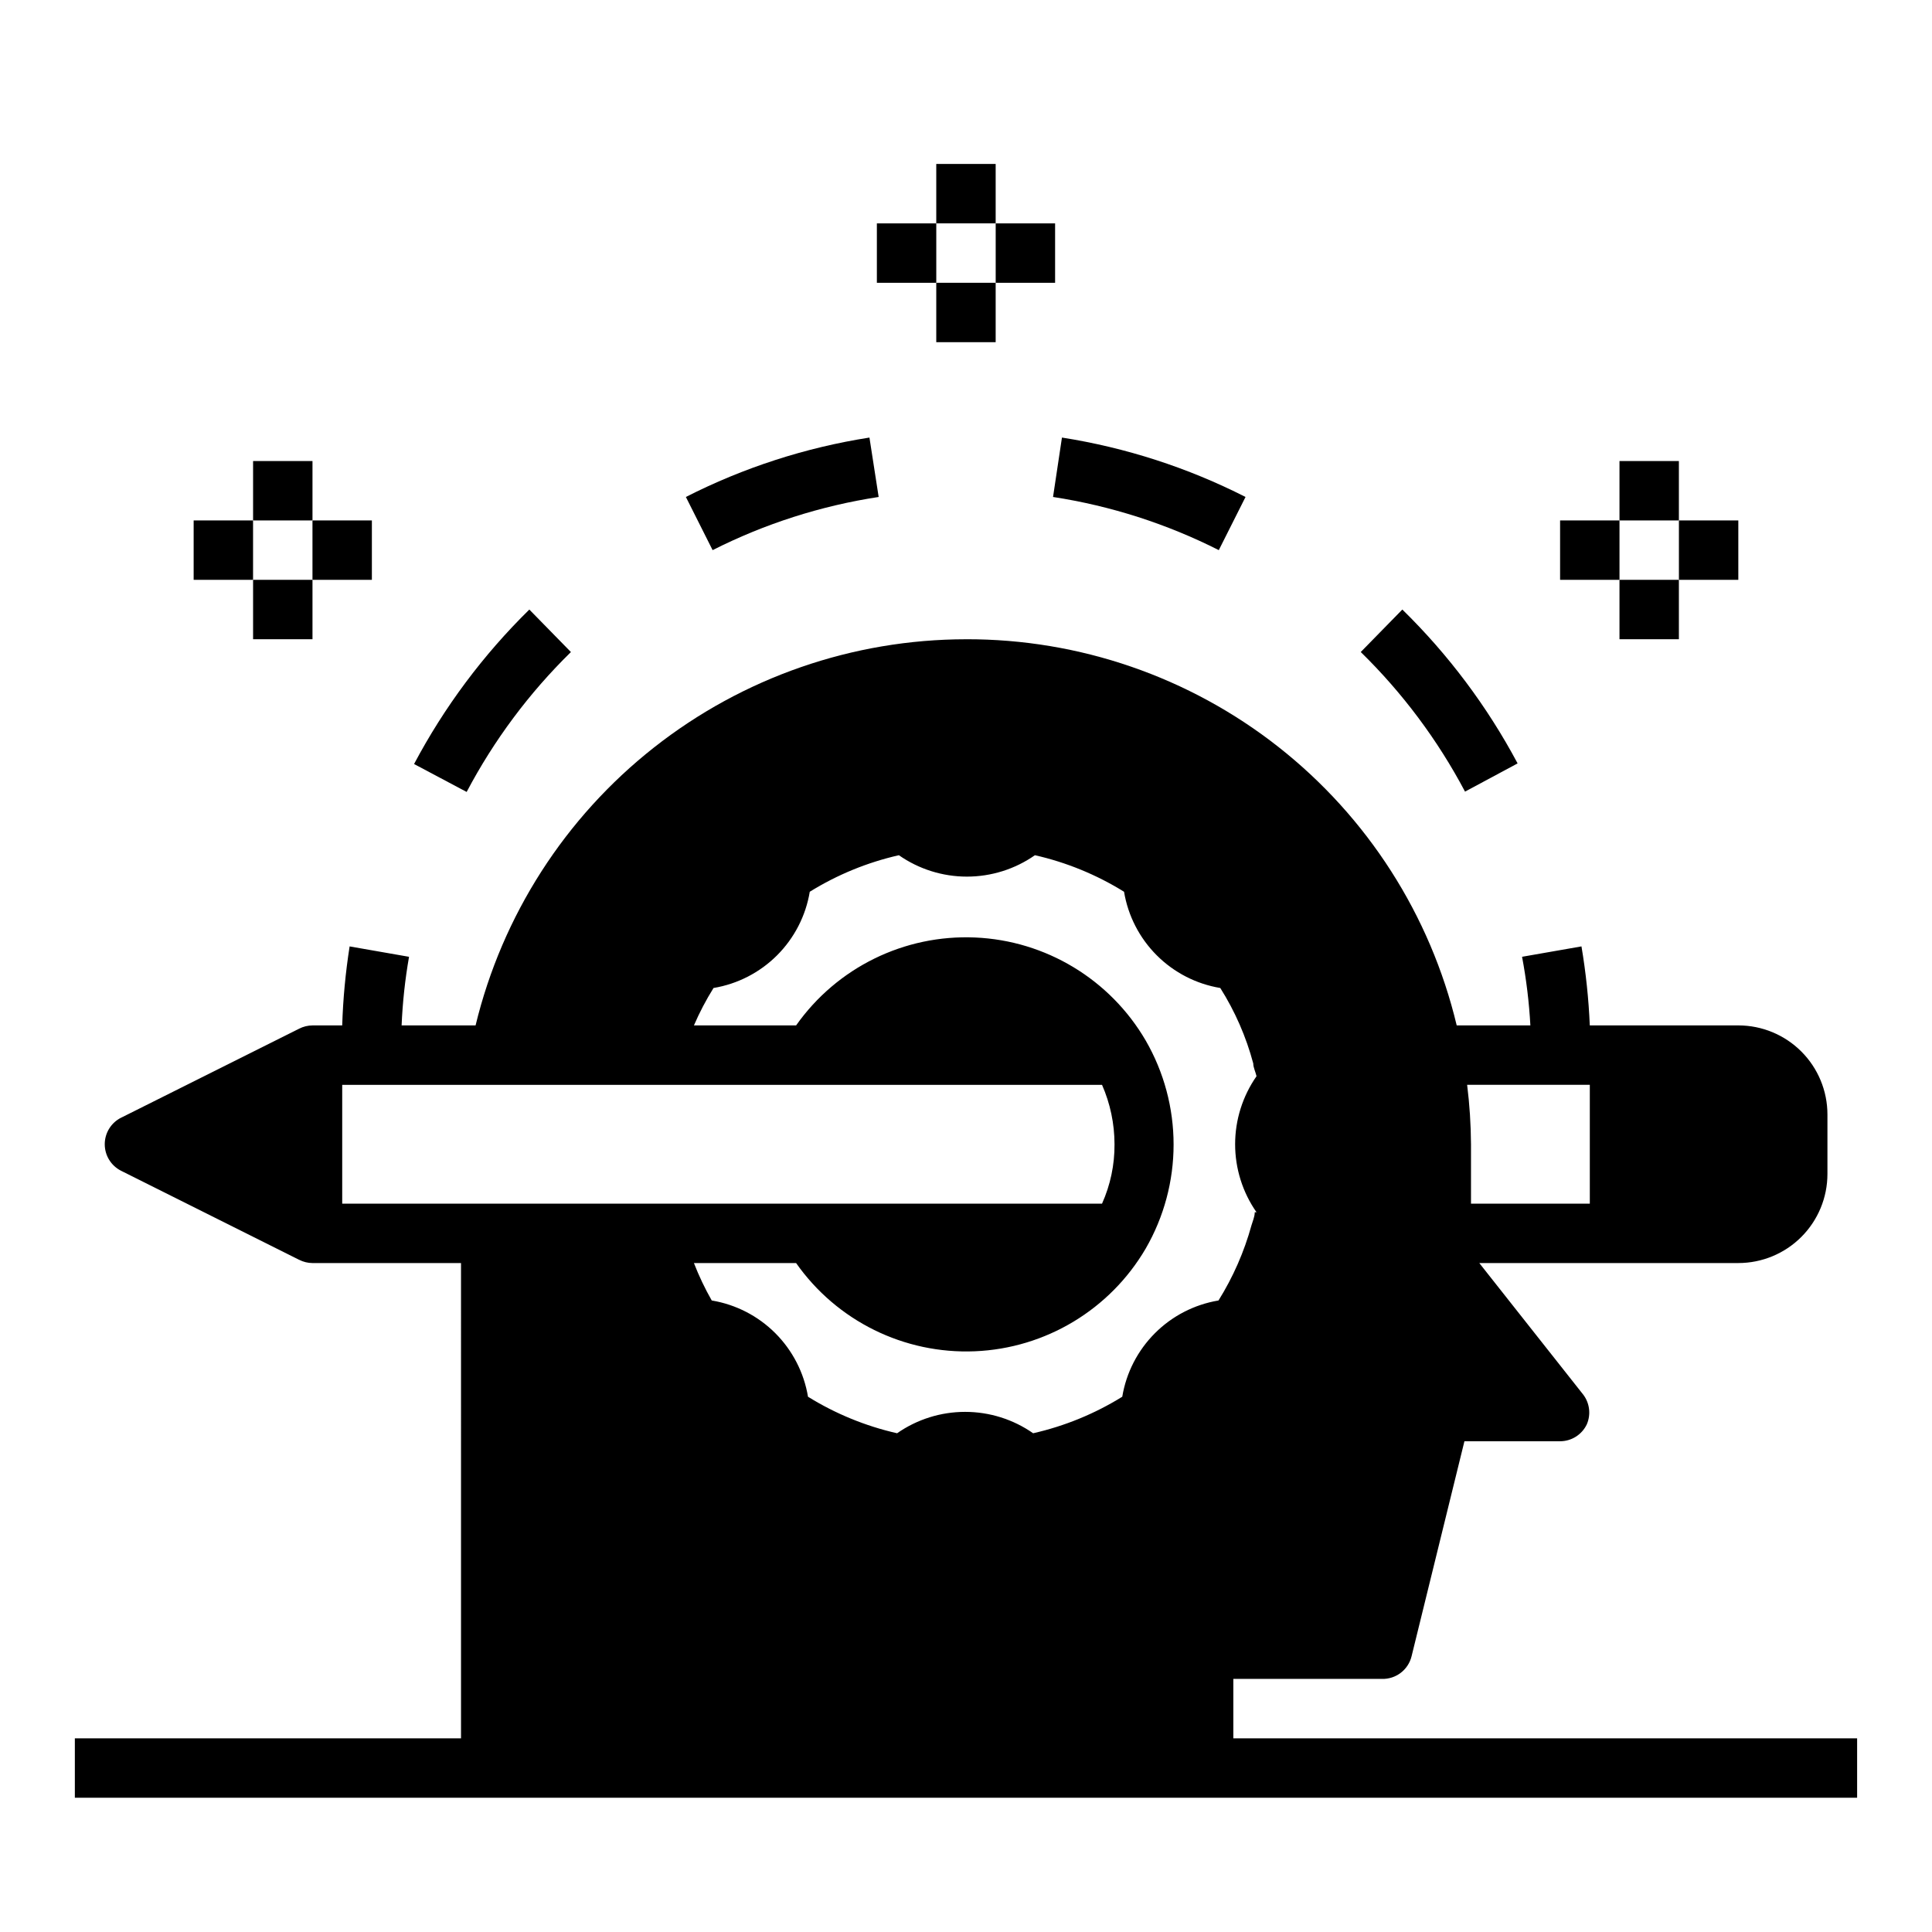 <?xml version="1.0" encoding="UTF-8"?>
<!-- Uploaded to: ICON Repo, www.svgrepo.com, Generator: ICON Repo Mixer Tools -->
<svg fill="#000000" width="800px" height="800px" version="1.1" viewBox="144 144 512 512" xmlns="http://www.w3.org/2000/svg">
 <g>
  <path d="m284.28 305.54c-12.223 11.996-22.527 25.801-30.547 40.934l13.934 7.398c7.234-13.715 16.555-26.223 27.633-37.074z"/>
  <path d="m332.85 289.79c13.832-6.992 28.684-11.746 44.004-14.09l-2.441-15.742c-16.945 2.652-33.363 7.965-48.648 15.742z"/>
  <path d="m466.99 289.79 7.086-14.09c-15.289-7.769-31.707-13.082-48.648-15.742l-2.363 15.742c15.293 2.356 30.117 7.109 43.926 14.09z"/>
  <path d="m546.18 346.31c-8.035-15.078-18.336-28.828-30.547-40.777l-11.02 11.258c11.07 10.828 20.391 23.309 27.633 36.996z"/>
  <path d="m392.12 187.45h15.742v15.742h-15.742z"/>
  <path d="m392.12 218.94h15.742v15.742h-15.742z"/>
  <path d="m407.87 203.2h15.742v15.742h-15.742z"/>
  <path d="m376.38 203.2h15.742v15.742h-15.742z"/>
  <path d="m211.07 266.18h15.742v15.742h-15.742z"/>
  <path d="m211.07 297.66h15.742v15.742h-15.742z"/>
  <path d="m226.81 281.92h15.742v15.742h-15.742z"/>
  <path d="m195.32 281.92h15.742v15.742h-15.742z"/>
  <path d="m573.18 266.18h15.742v15.742h-15.742z"/>
  <path d="m573.18 297.66h15.742v15.742h-15.742z"/>
  <path d="m588.93 281.92h15.742v15.742h-15.742z"/>
  <path d="m557.44 281.92h15.742v15.742h-15.742z"/>
  <path d="m400 313.41c-30 0.023-59.121 10.125-82.691 28.684-23.57 18.559-40.219 44.496-47.277 73.652h-19.602c0.258-6.098 0.914-12.172 1.969-18.184l-15.742-2.754h-0.004c-1.09 6.93-1.746 13.926-1.965 20.938h-7.875c-1.23 0.008-2.445 0.305-3.539 0.867l-47.23 23.617-0.004-0.004c-2.629 1.348-4.281 4.055-4.281 7.008s1.652 5.66 4.281 7.008l47.23 23.617 0.004-0.004c1.094 0.562 2.309 0.859 3.539 0.867h39.359l0.004 125.95h-102.34v15.742h472.32v-15.742h-165.31v-15.746h39.359c3.707 0.109 6.984-2.383 7.871-5.981l14.012-56.996h25.348c3.031-0.008 5.785-1.75 7.086-4.484 1.125-2.606 0.766-5.609-0.945-7.871l-27.551-34.875h68.645c6.262 0 12.27-2.488 16.699-6.918 4.43-4.43 6.918-10.434 6.918-16.699v-15.742c0-6.266-2.488-12.27-6.918-16.699-4.43-4.43-10.438-6.918-16.699-6.918h-39.359c-0.301-7.019-1.035-14.012-2.207-20.938l-15.742 2.754c1.133 6.008 1.867 12.082 2.203 18.184h-19.523c-6.984-29.211-23.625-55.207-47.227-73.781-23.602-18.57-52.785-28.633-82.816-28.555zm-165.31 149.57v-31.488h201.36c2.176 4.961 3.301 10.324 3.309 15.742 0.039 5.426-1.09 10.793-3.309 15.746zm241.83 2.281c0 1.18-0.551 2.363-0.867 3.465-1.934 7.023-4.879 13.734-8.738 19.914-6.379 1.062-12.27 4.09-16.84 8.664-4.574 4.574-7.606 10.461-8.664 16.844-7.281 4.512-15.262 7.785-23.617 9.68-5.285-3.691-11.578-5.668-18.027-5.668-6.445 0-12.738 1.977-18.027 5.668-8.352-1.895-16.332-5.168-23.613-9.68-1.062-6.383-4.094-12.27-8.664-16.844-4.574-4.574-10.465-7.602-16.844-8.664-1.816-3.184-3.394-6.5-4.723-9.918h27.078c10.785 15.352 28.641 24.16 47.383 23.379 18.742-0.781 35.801-11.043 45.273-27.234 4.836-8.379 7.383-17.883 7.383-27.555s-2.547-19.176-7.383-27.551c-9.445-16.211-26.488-26.508-45.23-27.316-18.746-0.812-36.613 7.965-47.426 23.301h-27.078c1.48-3.434 3.215-6.746 5.195-9.918 6.379-1.062 12.27-4.09 16.844-8.664 4.57-4.574 7.602-10.461 8.66-16.84 7.281-4.516 15.266-7.789 23.617-9.684 5.289 3.691 11.578 5.672 18.027 5.672s12.742-1.98 18.027-5.672c8.355 1.895 16.336 5.168 23.617 9.684 1.059 6.379 4.09 12.266 8.664 16.84 4.57 4.574 10.461 7.602 16.84 8.664 3.906 6.184 6.852 12.926 8.738 19.996 0 1.102 0.629 2.281 0.867 3.387v-0.004c-3.691 5.289-5.672 11.578-5.672 18.027s1.98 12.742 5.672 18.027zm88.797-33.77v31.488h-31.488v-15.746c-0.031-5.262-0.371-10.52-1.023-15.742z"/>
 </g>
</svg>
